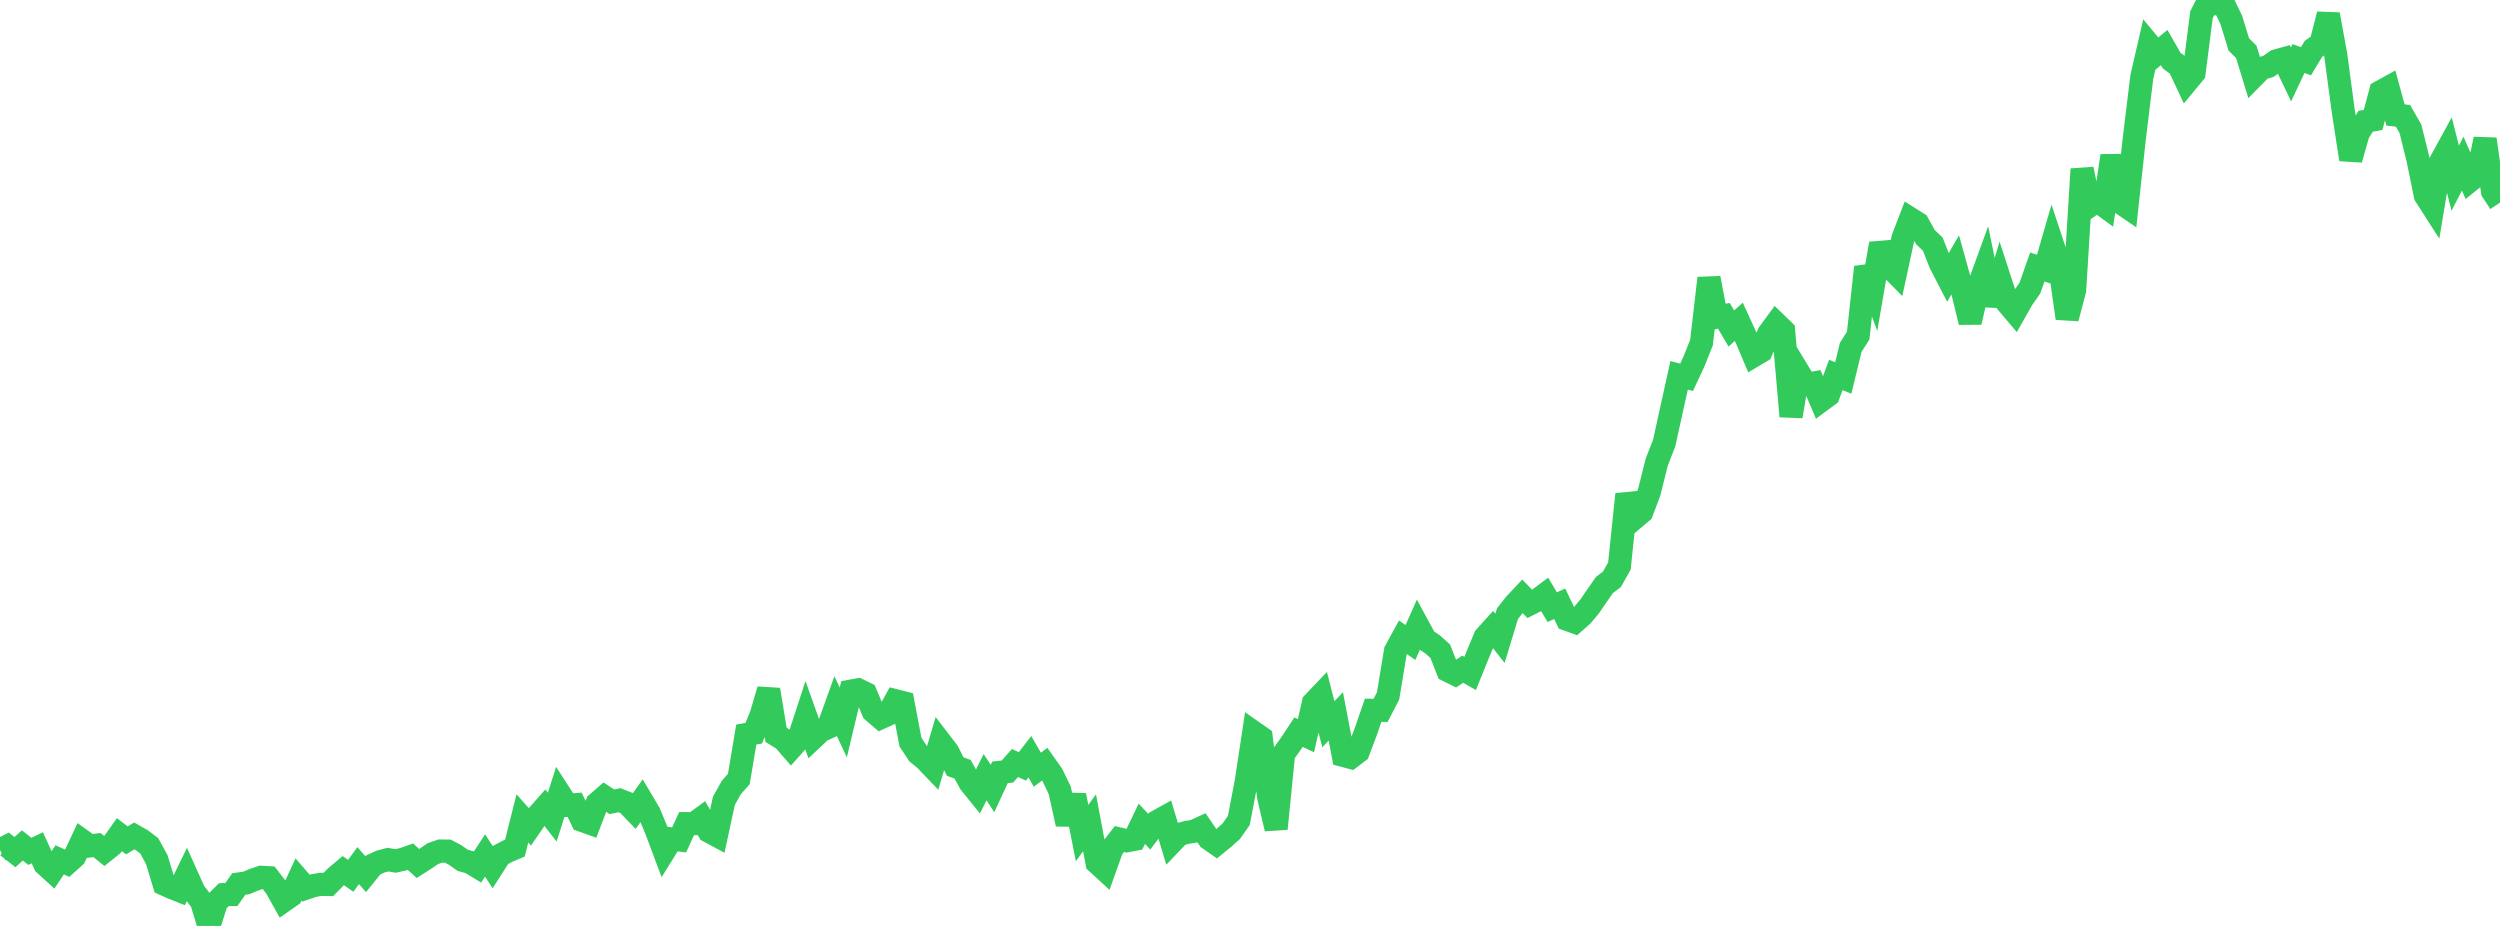 <?xml version="1.0" standalone="no"?>
<!DOCTYPE svg PUBLIC "-//W3C//DTD SVG 1.1//EN" "http://www.w3.org/Graphics/SVG/1.1/DTD/svg11.dtd">

<svg width="135" height="50" viewBox="0 0 135 50" preserveAspectRatio="none" 
  xmlns="http://www.w3.org/2000/svg"
  xmlns:xlink="http://www.w3.org/1999/xlink">


<polyline points="0.0, 45.903 0.403, 45.697 0.806, 46.015 1.209, 45.654 1.612, 45.974 2.015, 45.78 2.418, 46.666 2.821, 47.034 3.224, 46.433 3.627, 46.615 4.03, 46.255 4.433, 45.393 4.836, 45.681 5.239, 45.634 5.642, 45.962 6.045, 45.641 6.448, 45.071 6.851, 45.381 7.254, 45.138 7.657, 45.369 8.06, 45.676 8.463, 46.41 8.866, 47.742 9.269, 47.926 9.672, 48.086 10.075, 47.255 10.478, 48.152 10.881, 48.68 11.284, 50.0 11.687, 48.713 12.09, 48.311 12.493, 48.306 12.896, 47.735 13.299, 47.679 13.701, 47.511 14.104, 47.374 14.507, 47.397 14.91, 47.922 15.313, 48.645 15.716, 48.364 16.119, 47.493 16.522, 47.959 16.925, 47.822 17.328, 47.754 17.731, 47.762 18.134, 47.352 18.537, 47.013 18.94, 47.294 19.343, 46.744 19.746, 47.205 20.149, 46.709 20.552, 46.523 20.955, 46.42 21.358, 46.492 21.761, 46.403 22.164, 46.26 22.567, 46.629 22.97, 46.372 23.373, 46.097 23.776, 45.957 24.179, 45.959 24.582, 46.172 24.985, 46.457 25.388, 46.567 25.791, 46.812 26.194, 46.197 26.597, 46.815 27.0, 46.184 27.403, 45.968 27.806, 45.8 28.209, 44.191 28.612, 44.646 29.015, 44.061 29.418, 43.607 29.821, 44.125 30.224, 42.862 30.627, 43.487 31.03, 43.457 31.433, 44.299 31.836, 44.443 32.239, 43.386 32.642, 43.034 33.045, 43.297 33.448, 43.211 33.851, 43.369 34.254, 43.788 34.657, 43.227 35.06, 43.906 35.463, 44.882 35.866, 45.958 36.269, 45.306 36.672, 45.356 37.075, 44.477 37.478, 44.477 37.881, 44.182 38.284, 44.89 38.687, 45.107 39.09, 43.244 39.493, 42.523 39.896, 42.069 40.299, 39.666 40.701, 39.595 41.104, 38.615 41.507, 37.244 41.91, 39.684 42.313, 39.931 42.716, 40.394 43.119, 39.943 43.522, 38.709 43.925, 39.838 44.328, 39.459 44.731, 39.275 45.134, 38.151 45.537, 39.012 45.94, 37.322 46.343, 37.251 46.746, 37.449 47.149, 38.413 47.552, 38.757 47.955, 38.573 48.358, 37.84 48.761, 37.942 49.164, 40.072 49.567, 40.682 49.97, 41.017 50.373, 41.437 50.776, 40.074 51.179, 40.6 51.582, 41.393 51.985, 41.544 52.388, 42.281 52.791, 42.779 53.194, 41.968 53.597, 42.577 54.0, 41.706 54.403, 41.661 54.806, 41.204 55.209, 41.382 55.612, 40.864 56.015, 41.563 56.418, 41.266 56.821, 41.837 57.224, 42.671 57.627, 44.497 58.03, 42.947 58.433, 44.985 58.836, 44.432 59.239, 46.586 59.642, 46.955 60.045, 45.826 60.448, 45.308 60.851, 45.402 61.254, 45.325 61.657, 44.486 62.06, 44.91 62.463, 44.373 62.866, 44.149 63.269, 45.486 63.672, 45.064 64.075, 44.952 64.478, 44.888 64.881, 44.702 65.284, 45.292 65.687, 45.573 66.09, 45.244 66.493, 44.881 66.896, 44.305 67.299, 42.204 67.701, 39.55 68.104, 39.832 68.507, 43.039 68.91, 44.749 69.313, 40.71 69.716, 40.149 70.119, 39.537 70.522, 39.726 70.925, 37.957 71.328, 37.533 71.731, 39.108 72.134, 38.687 72.537, 40.792 72.94, 40.9 73.343, 40.594 73.746, 39.524 74.149, 38.356 74.552, 38.359 74.955, 37.585 75.358, 35.151 75.761, 34.415 76.164, 34.694 76.567, 33.791 76.97, 34.534 77.373, 34.806 77.776, 35.169 78.179, 36.205 78.582, 36.405 78.985, 36.137 79.388, 36.367 79.791, 35.37 80.194, 34.401 80.597, 33.955 81.0, 34.469 81.403, 33.141 81.806, 32.626 82.209, 32.199 82.612, 32.61 83.015, 32.408 83.418, 32.109 83.821, 32.787 84.224, 32.603 84.627, 33.443 85.03, 33.59 85.433, 33.233 85.836, 32.753 86.239, 32.164 86.642, 31.587 87.045, 31.283 87.448, 30.566 87.851, 26.693 88.254, 27.984 88.657, 27.643 89.06, 26.572 89.463, 24.958 89.866, 23.927 90.269, 22.091 90.672, 20.268 91.075, 20.376 91.478, 19.511 91.881, 18.497 92.284, 15.019 92.687, 17.13 93.09, 17.055 93.493, 17.74 93.896, 17.378 94.299, 18.258 94.701, 19.205 95.104, 18.966 95.507, 18.016 95.91, 17.467 96.313, 17.856 96.716, 22.482 97.119, 20.1 97.522, 20.765 97.925, 20.689 98.328, 21.638 98.731, 21.34 99.134, 20.248 99.537, 20.41 99.94, 18.756 100.343, 18.12 100.746, 14.421 101.149, 15.493 101.552, 13.157 101.955, 14.318 102.358, 14.727 102.761, 12.864 103.164, 11.814 103.567, 12.068 103.97, 12.802 104.373, 13.189 104.776, 14.217 105.179, 14.997 105.582, 14.305 105.985, 15.757 106.388, 17.398 106.791, 15.619 107.194, 14.509 107.597, 16.467 108.0, 15.134 108.403, 16.371 108.806, 16.847 109.209, 16.137 109.612, 15.561 110.015, 14.418 110.418, 14.549 110.821, 13.158 111.224, 14.373 111.627, 17.188 112.03, 15.672 112.433, 9.131 112.836, 11.114 113.239, 10.831 113.642, 11.126 114.045, 8.411 114.448, 10.897 114.851, 11.172 115.254, 7.466 115.657, 4.162 116.06, 2.414 116.463, 2.9 116.866, 2.569 117.269, 3.272 117.672, 3.572 118.075, 4.43 118.478, 3.942 118.881, 0.793 119.284, 0.0 119.687, 0.204 120.09, 0.245 120.493, 1.085 120.896, 2.402 121.299, 2.798 121.701, 4.114 122.104, 3.704 122.507, 3.576 122.91, 3.29 123.313, 3.178 123.716, 4.018 124.119, 3.162 124.522, 3.307 124.925, 2.639 125.328, 2.351 125.731, 0.777 126.134, 3.002 126.537, 6.004 126.94, 8.61 127.343, 7.19 127.746, 6.548 128.149, 6.474 128.552, 4.956 128.955, 4.735 129.358, 6.209 129.761, 6.255 130.164, 6.953 130.567, 8.586 130.97, 10.555 131.373, 11.184 131.776, 8.767 132.179, 8.031 132.582, 9.622 132.985, 8.835 133.388, 9.749 133.791, 9.425 134.194, 7.513 134.597, 10.333 135.0, 10.945" fill="none" stroke="#32ca5b" stroke-width="1.25"/>

</svg>